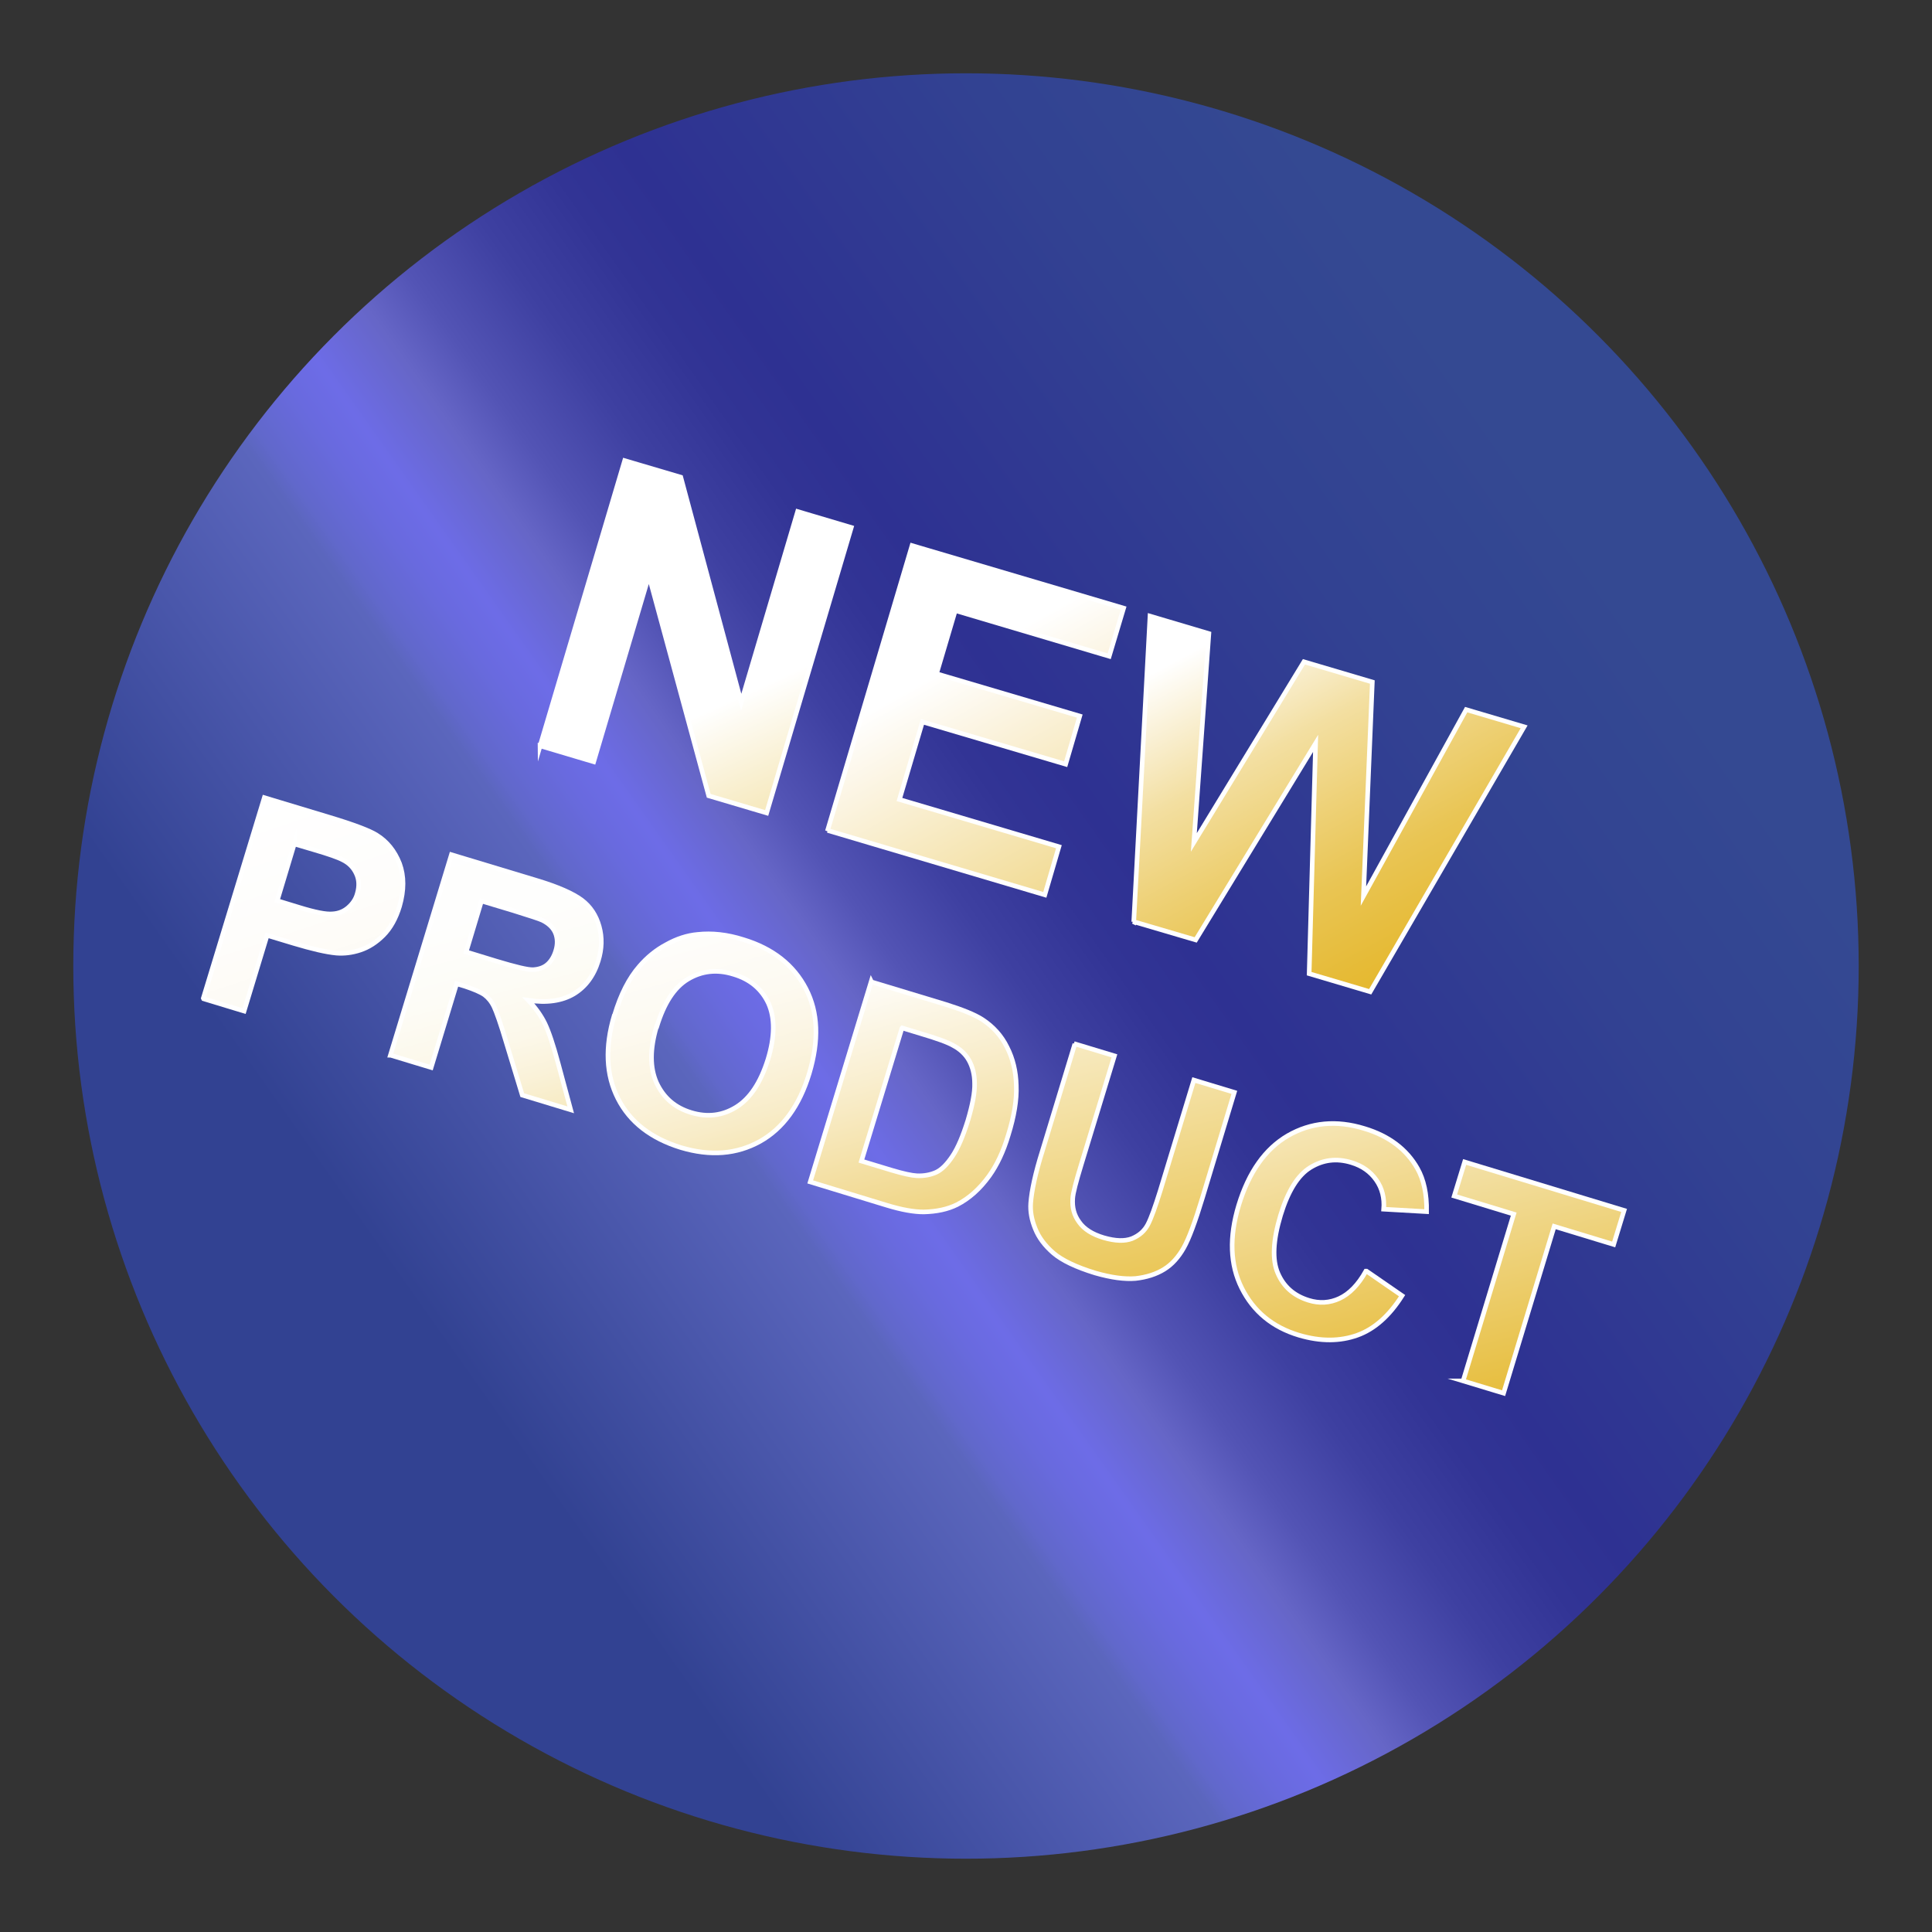 <?xml version="1.0" encoding="UTF-8"?>
<svg id="Layer_1" data-name="Layer 1" xmlns="http://www.w3.org/2000/svg" xmlns:xlink="http://www.w3.org/1999/xlink" viewBox="0 0 63 63">
  <rect x="0" y="0" width="63" height="63" fill="#333333" stroke="none"/>
  <defs>
    <style>
      .cls-1 {
        fill: url(#linear-gradient);
      }

      .cls-2 {
        fill: url(#linear-gradient-5);
      }

      .cls-2, .cls-3, .cls-4, .cls-5, .cls-6, .cls-7, .cls-8, .cls-9, .cls-10, .cls-11 {
        stroke: #fff;
        stroke-miterlimit: 10;
        stroke-width: .15px;
      }

      .cls-3 {
        fill: url(#linear-gradient-6);
      }

      .cls-4 {
        fill: url(#linear-gradient-2);
      }

      .cls-5 {
        fill: url(#linear-gradient-4);
      }

      .cls-6 {
        fill: url(#linear-gradient-3);
      }

      .cls-7 {
        fill: url(#linear-gradient-9);
      }

      .cls-8 {
        fill: url(#linear-gradient-8);
      }

      .cls-9 {
        fill: url(#linear-gradient-7);
      }

      .cls-10 {
        fill: url(#linear-gradient-11);
      }

      .cls-11 {
        fill: url(#linear-gradient-10);
      }
    </style>
    <linearGradient id="linear-gradient" x1="-321.04" y1="-252.5" x2="-321.04" y2="-310.71" gradientTransform="translate(-9.86 453.89) rotate(54.74)" gradientUnits="userSpaceOnUse">
      <stop offset=".07" stop-color="#324292"/>
      <stop offset=".27" stop-color="#5b66bd"/>
      <stop offset=".28" stop-color="#6168cb"/>
      <stop offset=".31" stop-color="#696adf"/>
      <stop offset=".33" stop-color="#6d6ce7"/>
      <stop offset=".37" stop-color="#6666c7"/>
      <stop offset=".4" stop-color="#5354b5"/>
      <stop offset=".45" stop-color="#3e40a1"/>
      <stop offset=".5" stop-color="#323495"/>
      <stop offset=".54" stop-color="#2e3192"/>
      <stop offset=".72" stop-color="#324292"/>
      <stop offset=".85" stop-color="#344992"/>
    </linearGradient>
    <linearGradient id="linear-gradient-2" x1="29.29" y1="3.63" x2="43.03" y2="19.41" gradientTransform="translate(-3.4 11.11) rotate(16.5)" gradientUnits="userSpaceOnUse">
      <stop offset="0" stop-color="#fff"/>
      <stop offset=".12" stop-color="#f9f0d2"/>
      <stop offset=".3" stop-color="#f1db94"/>
      <stop offset=".47" stop-color="#ebca61"/>
      <stop offset=".63" stop-color="#e6bc39"/>
      <stop offset=".78" stop-color="#e2b21c"/>
      <stop offset=".91" stop-color="#e0ad0b"/>
      <stop offset="1" stop-color="#e0ab05"/>
    </linearGradient>
    <linearGradient id="linear-gradient-3" x1="35.9" y1=".52" x2="54.47" y2="18.72" gradientTransform="translate(-3.4 11.11) rotate(16.5)" gradientUnits="userSpaceOnUse">
      <stop offset="0" stop-color="#fff"/>
      <stop offset=".07" stop-color="#fcf6e7"/>
      <stop offset=".3" stop-color="#f2dc97"/>
      <stop offset=".51" stop-color="#eac758"/>
      <stop offset=".68" stop-color="#e4b72b"/>
      <stop offset=".81" stop-color="#e1ae0f"/>
      <stop offset=".89" stop-color="#e0ab05"/>
    </linearGradient>
    <linearGradient id="linear-gradient-4" x1="44.3" y1="-3.17" x2="62.13" y2="14.74" gradientTransform="translate(-3.4 11.11) rotate(16.5)" gradientUnits="userSpaceOnUse">
      <stop offset="0" stop-color="#fff"/>
      <stop offset=".08" stop-color="#f9efd1"/>
      <stop offset=".16" stop-color="#f3dfa1"/>
      <stop offset=".26" stop-color="#eed177"/>
      <stop offset=".35" stop-color="#e9c554"/>
      <stop offset=".46" stop-color="#e6bb37"/>
      <stop offset=".56" stop-color="#e3b421"/>
      <stop offset=".68" stop-color="#e1af11"/>
      <stop offset=".81" stop-color="#e0ab07"/>
      <stop offset="1" stop-color="#e0ab05"/>
    </linearGradient>
    <linearGradient id="linear-gradient-5" x1="7.91" y1="34.88" x2="13.24" y2="49.47" gradientTransform="translate(1.36 -8.9) rotate(1.41)" gradientUnits="userSpaceOnUse">
      <stop offset="0" stop-color="#fff"/>
      <stop offset=".25" stop-color="#fefdfb"/>
      <stop offset=".44" stop-color="#fdfaf2"/>
      <stop offset=".61" stop-color="#fbf5e1"/>
      <stop offset=".78" stop-color="#f8edca"/>
      <stop offset=".93" stop-color="#f4e3ac"/>
      <stop offset="1" stop-color="#f3de9c"/>
    </linearGradient>
    <linearGradient id="linear-gradient-6" x1="13.1" y1="31.76" x2="18.29" y2="49.31" gradientTransform="translate(1.36 -8.9) rotate(1.41)" gradientUnits="userSpaceOnUse">
      <stop offset="0" stop-color="#fff"/>
      <stop offset=".38" stop-color="#fefefd"/>
      <stop offset=".51" stop-color="#fdfcf6"/>
      <stop offset=".61" stop-color="#fcf8ea"/>
      <stop offset=".68" stop-color="#faf2d9"/>
      <stop offset=".75" stop-color="#f7ebc3"/>
      <stop offset=".81" stop-color="#f4e1a8"/>
      <stop offset=".86" stop-color="#f0d687"/>
      <stop offset=".91" stop-color="#ebca62"/>
      <stop offset=".96" stop-color="#e6bc37"/>
      <stop offset="1" stop-color="#e0ac0a"/>
      <stop offset="1" stop-color="#e0ab05"/>
    </linearGradient>
    <linearGradient id="linear-gradient-7" x1="21.1" y1="36.48" x2="26.02" y2="52.49" gradientTransform="translate(1.36 -8.9) rotate(1.41)" gradientUnits="userSpaceOnUse">
      <stop offset="0" stop-color="#fff"/>
      <stop offset=".16" stop-color="#fefdfb"/>
      <stop offset=".3" stop-color="#fdfaf1"/>
      <stop offset=".42" stop-color="#fbf4e0"/>
      <stop offset=".53" stop-color="#f8ecc8"/>
      <stop offset=".64" stop-color="#f4e2a9"/>
      <stop offset=".74" stop-color="#efd583"/>
      <stop offset=".85" stop-color="#eac656"/>
      <stop offset=".95" stop-color="#e3b523"/>
      <stop offset="1" stop-color="#e0ab05"/>
    </linearGradient>
    <linearGradient id="linear-gradient-8" x1="27.79" y1="39.43" x2="32.39" y2="54.06" gradientTransform="translate(1.36 -8.9) rotate(1.41)" gradientUnits="userSpaceOnUse">
      <stop offset="0" stop-color="#fff"/>
      <stop offset=".09" stop-color="#fdfaf1"/>
      <stop offset=".26" stop-color="#f9eece"/>
      <stop offset=".49" stop-color="#f2db96"/>
      <stop offset=".77" stop-color="#e8c149"/>
      <stop offset="1" stop-color="#e0ab05"/>
    </linearGradient>
    <linearGradient id="linear-gradient-9" x1="34.42" y1="37.25" x2="39.38" y2="55.58" gradientTransform="translate(1.36 -8.9) rotate(1.41)" gradientUnits="userSpaceOnUse">
      <stop offset="0" stop-color="#fff"/>
      <stop offset="1" stop-color="#e0ab05"/>
    </linearGradient>
    <linearGradient id="linear-gradient-10" x1="40.6" y1="39.89" x2="46.08" y2="56.83" gradientTransform="translate(1.36 -8.9) rotate(1.41)" gradientUnits="userSpaceOnUse">
      <stop offset="0" stop-color="#fff"/>
      <stop offset=".4" stop-color="#f2db96"/>
      <stop offset=".81" stop-color="#e5b82e"/>
      <stop offset="1" stop-color="#e0ab05"/>
    </linearGradient>
    <linearGradient id="linear-gradient-11" x1="46.99" y1="38.72" x2="52.1" y2="56.48" gradientTransform="translate(1.36 -8.9) rotate(1.41)" gradientUnits="userSpaceOnUse">
      <stop offset="0" stop-color="#fff"/>
      <stop offset=".34" stop-color="#f4e3ae"/>
      <stop offset="1" stop-color="#e0ab05"/>
    </linearGradient>
  </defs>
  <circle class="cls-1" cx="31.5" cy="31.5" r="29.11"/>
  <g>
    <g>
      <path class="cls-4" d="m17.61,24.33l2.76-9.31,1.83.54,1.97,7.34,1.84-6.22,1.75.52-2.76,9.31-1.89-.56-1.95-7.18-1.8,6.07-1.75-.52Z"/>
      <path class="cls-6" d="m26.98,27.1l2.76-9.31,6.9,2.04-.47,1.57-5.02-1.49-.61,2.06,4.67,1.38-.46,1.57-4.67-1.38-.75,2.53,5.2,1.54-.46,1.57-7.08-2.1Z"/>
      <path class="cls-5" d="m36.97,30.06l.53-9.97,1.92.57-.49,6.81,3.59-5.89,2.23.66-.29,6.98,3.35-6.08,1.89.56-5.02,8.64-1.99-.59.21-7.51-3.91,6.41-2.04-.6Z"/>
    </g>
    <g>
      <path class="cls-2" d="m6.63,32.55l1.99-6.54,2.12.64c.8.24,1.32.44,1.54.58.34.21.59.52.75.93.15.41.15.87,0,1.39-.12.4-.3.72-.53.95-.23.23-.48.39-.75.48-.27.09-.53.12-.78.1-.33-.03-.8-.14-1.4-.32l-.86-.26-.75,2.47-1.32-.4Zm2.97-5.04l-.56,1.86.72.22c.52.16.88.23,1.08.21.2-.01.37-.08.51-.2.14-.12.25-.27.3-.46.07-.24.06-.46-.03-.65-.09-.2-.24-.35-.44-.45-.15-.08-.46-.19-.94-.33l-.64-.19Z"/>
      <path class="cls-3" d="m12.73,34.41l1.99-6.54,2.78.84c.7.21,1.19.43,1.47.64s.47.5.57.86c.1.36.09.73-.03,1.12-.15.49-.42.85-.8,1.08-.39.23-.88.3-1.48.21.24.25.42.51.54.76s.27.69.43,1.29l.41,1.52-1.58-.48-.52-1.71c-.18-.61-.32-1-.4-1.17s-.19-.3-.31-.39c-.13-.09-.34-.18-.64-.28l-.27-.08-.83,2.73-1.32-.4Zm2.47-3.37l.98.3c.63.19,1.04.29,1.21.28s.33-.06.45-.16.22-.25.28-.45c.07-.22.06-.42-.01-.59s-.22-.31-.42-.41c-.1-.05-.42-.15-.96-.32l-1.03-.31-.5,1.66Z"/>
      <path class="cls-9" d="m20.04,33.1c.2-.67.47-1.2.81-1.59.25-.29.54-.53.88-.71.34-.19.68-.3,1.02-.33.46-.05.96,0,1.49.17.96.29,1.64.83,2.04,1.6.4.77.43,1.69.11,2.76-.32,1.06-.86,1.8-1.61,2.22-.76.42-1.61.49-2.58.2-.97-.3-1.66-.83-2.05-1.6-.39-.77-.43-1.67-.12-2.71Zm1.37.37c-.22.74-.22,1.35,0,1.84.23.49.6.81,1.13.97.53.16,1.02.1,1.47-.18s.79-.79,1.03-1.55c.23-.75.23-1.36.02-1.83-.22-.47-.6-.79-1.14-.95-.54-.17-1.04-.11-1.49.16-.45.27-.78.79-1.01,1.54Z"/>
      <path class="cls-8" d="m28.42,32.02l2.41.73c.54.17.95.33,1.21.5.35.23.62.53.8.9.19.37.29.79.3,1.25.02.46-.07,1-.26,1.61-.16.54-.37.98-.62,1.33-.31.43-.66.74-1.05.94-.3.15-.66.23-1.09.24-.32,0-.72-.07-1.21-.22l-2.49-.76,1.99-6.54Zm.99,1.51l-1.32,4.33.99.3c.37.11.64.17.82.18.23.01.44-.03.62-.11s.36-.26.54-.53c.18-.27.34-.65.5-1.16.15-.51.23-.91.22-1.21,0-.3-.07-.55-.18-.75-.11-.2-.29-.37-.52-.49-.17-.1-.53-.23-1.07-.39l-.59-.18Z"/>
      <path class="cls-7" d="m35.02,34.03l1.32.4-1.08,3.54c-.17.56-.27.93-.28,1.11-.02.29.04.54.21.77.16.23.43.4.8.51.38.11.68.12.92.03.24-.1.41-.25.52-.46.11-.21.24-.58.4-1.09l1.1-3.62,1.32.4-1.04,3.44c-.24.79-.44,1.33-.61,1.63-.17.3-.38.54-.64.7-.26.16-.57.26-.93.3-.36.03-.8-.03-1.32-.18-.62-.19-1.08-.41-1.36-.65-.28-.24-.48-.51-.59-.79-.12-.29-.17-.57-.15-.84.03-.4.15-.97.38-1.7l1.06-3.49Z"/>
      <path class="cls-11" d="m44.56,41.45l1.16.8c-.41.65-.9,1.09-1.46,1.29s-1.19.21-1.9,0c-.87-.26-1.49-.78-1.87-1.54-.38-.76-.41-1.66-.1-2.69.33-1.09.87-1.85,1.61-2.28.75-.43,1.58-.51,2.49-.23.8.24,1.38.68,1.73,1.3.21.37.31.84.3,1.41l-1.4-.08c.03-.36-.05-.68-.24-.95-.19-.27-.45-.46-.81-.57-.49-.15-.93-.09-1.34.16s-.73.77-.97,1.55c-.25.83-.28,1.46-.09,1.9.19.44.52.73,1,.88.35.11.69.09,1.01-.06.32-.15.61-.44.86-.89Z"/>
      <path class="cls-10" d="m47.71,45.03l1.65-5.44-1.94-.59.34-1.11,5.2,1.58-.34,1.11-1.94-.59-1.65,5.44-1.32-.4Z"/>
    </g>
  </g>
</svg>
